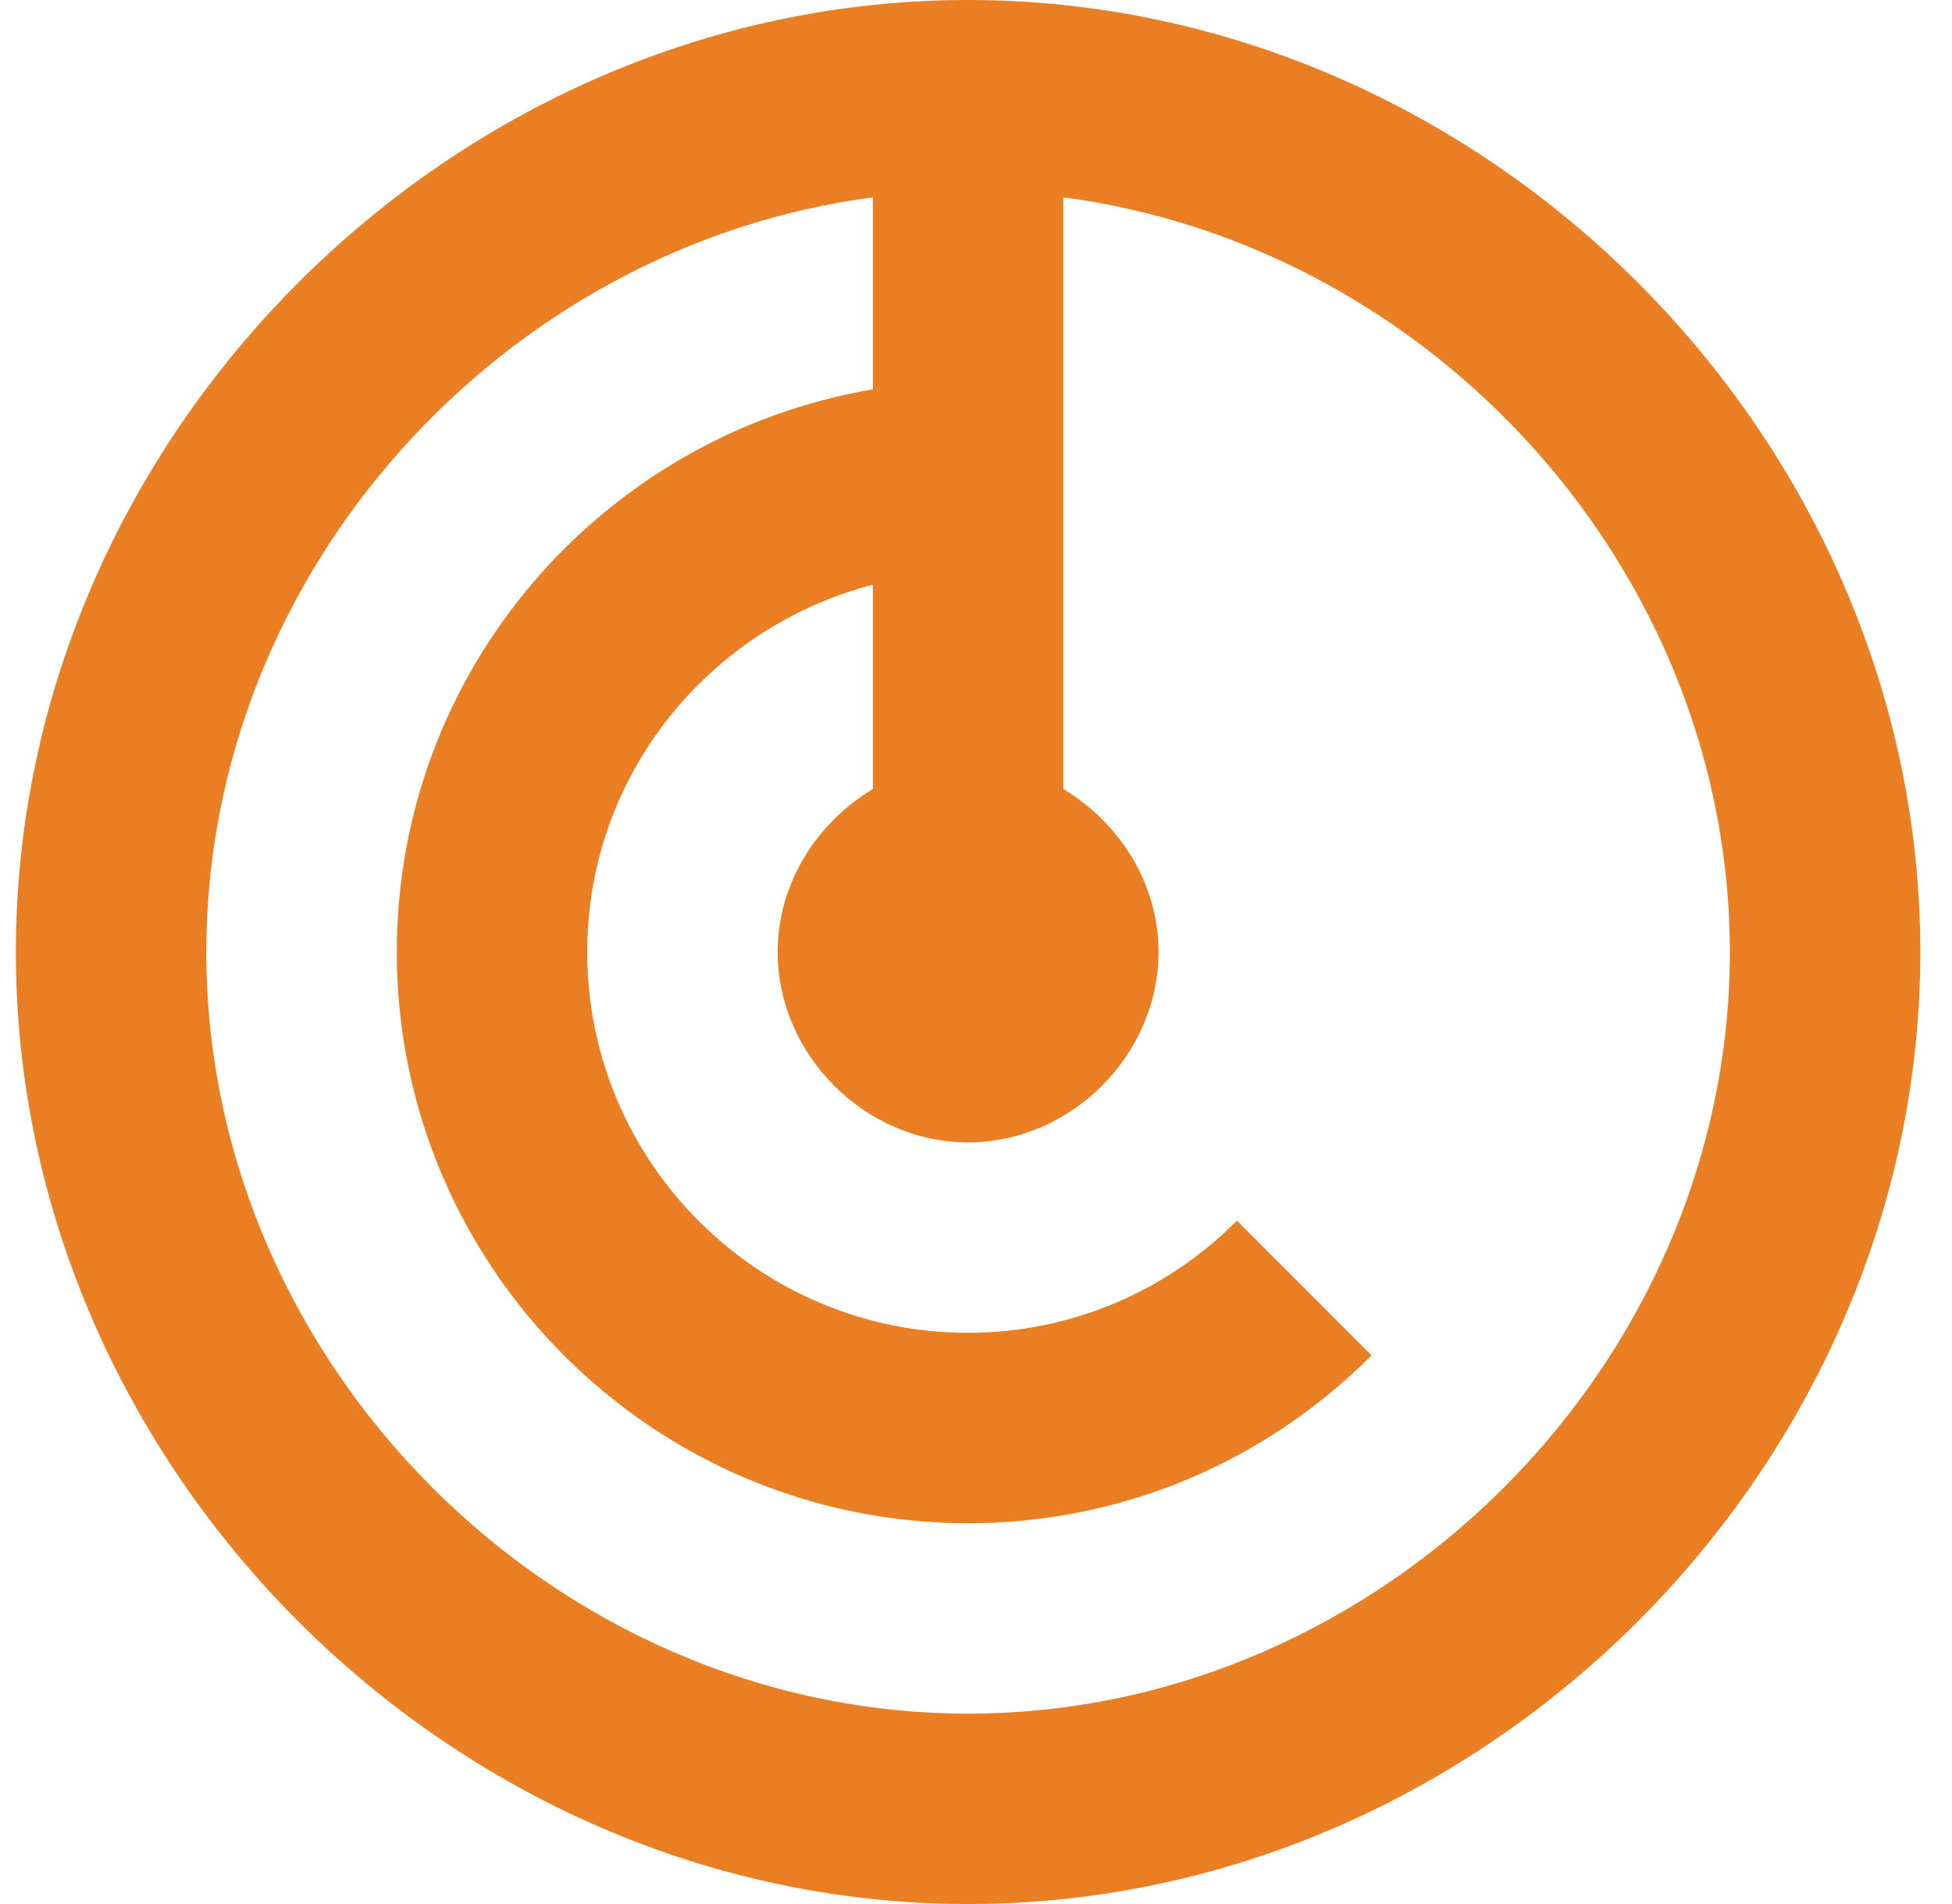 <?xml version="1.0" encoding="UTF-8"?>
<svg xmlns="http://www.w3.org/2000/svg" width="41" height="40" viewBox="0 0 41 40" fill="none">
  <path d="M20.334 0C9.492 0 0.333 9.16 0.333 20C0.333 30.84 9.492 40 20.334 40C31.175 40 40.334 30.84 40.334 20C40.334 9.16 31.175 0 20.334 0ZM20.334 36C11.659 36 4.333 28.672 4.333 20C4.333 12.004 10.563 5.166 18.334 4.146V8.18C12.668 9.138 8.334 14.066 8.334 20C8.334 26.618 13.716 32 20.334 32C23.523 32 26.534 30.748 28.808 28.474L25.98 25.644C25.241 26.391 24.362 26.983 23.392 27.388C22.423 27.792 21.384 28 20.334 28C15.921 28 12.334 24.412 12.334 20C12.334 16.284 14.892 13.178 18.334 12.284V16.576C17.154 17.282 16.334 18.562 16.334 20C16.334 22.162 18.172 24 20.334 24C22.495 24 24.334 22.162 24.334 20C24.334 18.562 23.514 17.282 22.334 16.576V4.146C30.104 5.166 36.334 12.004 36.334 20C36.334 28.672 29.008 36 20.334 36Z" fill="#EA7E23"></path>
</svg>
